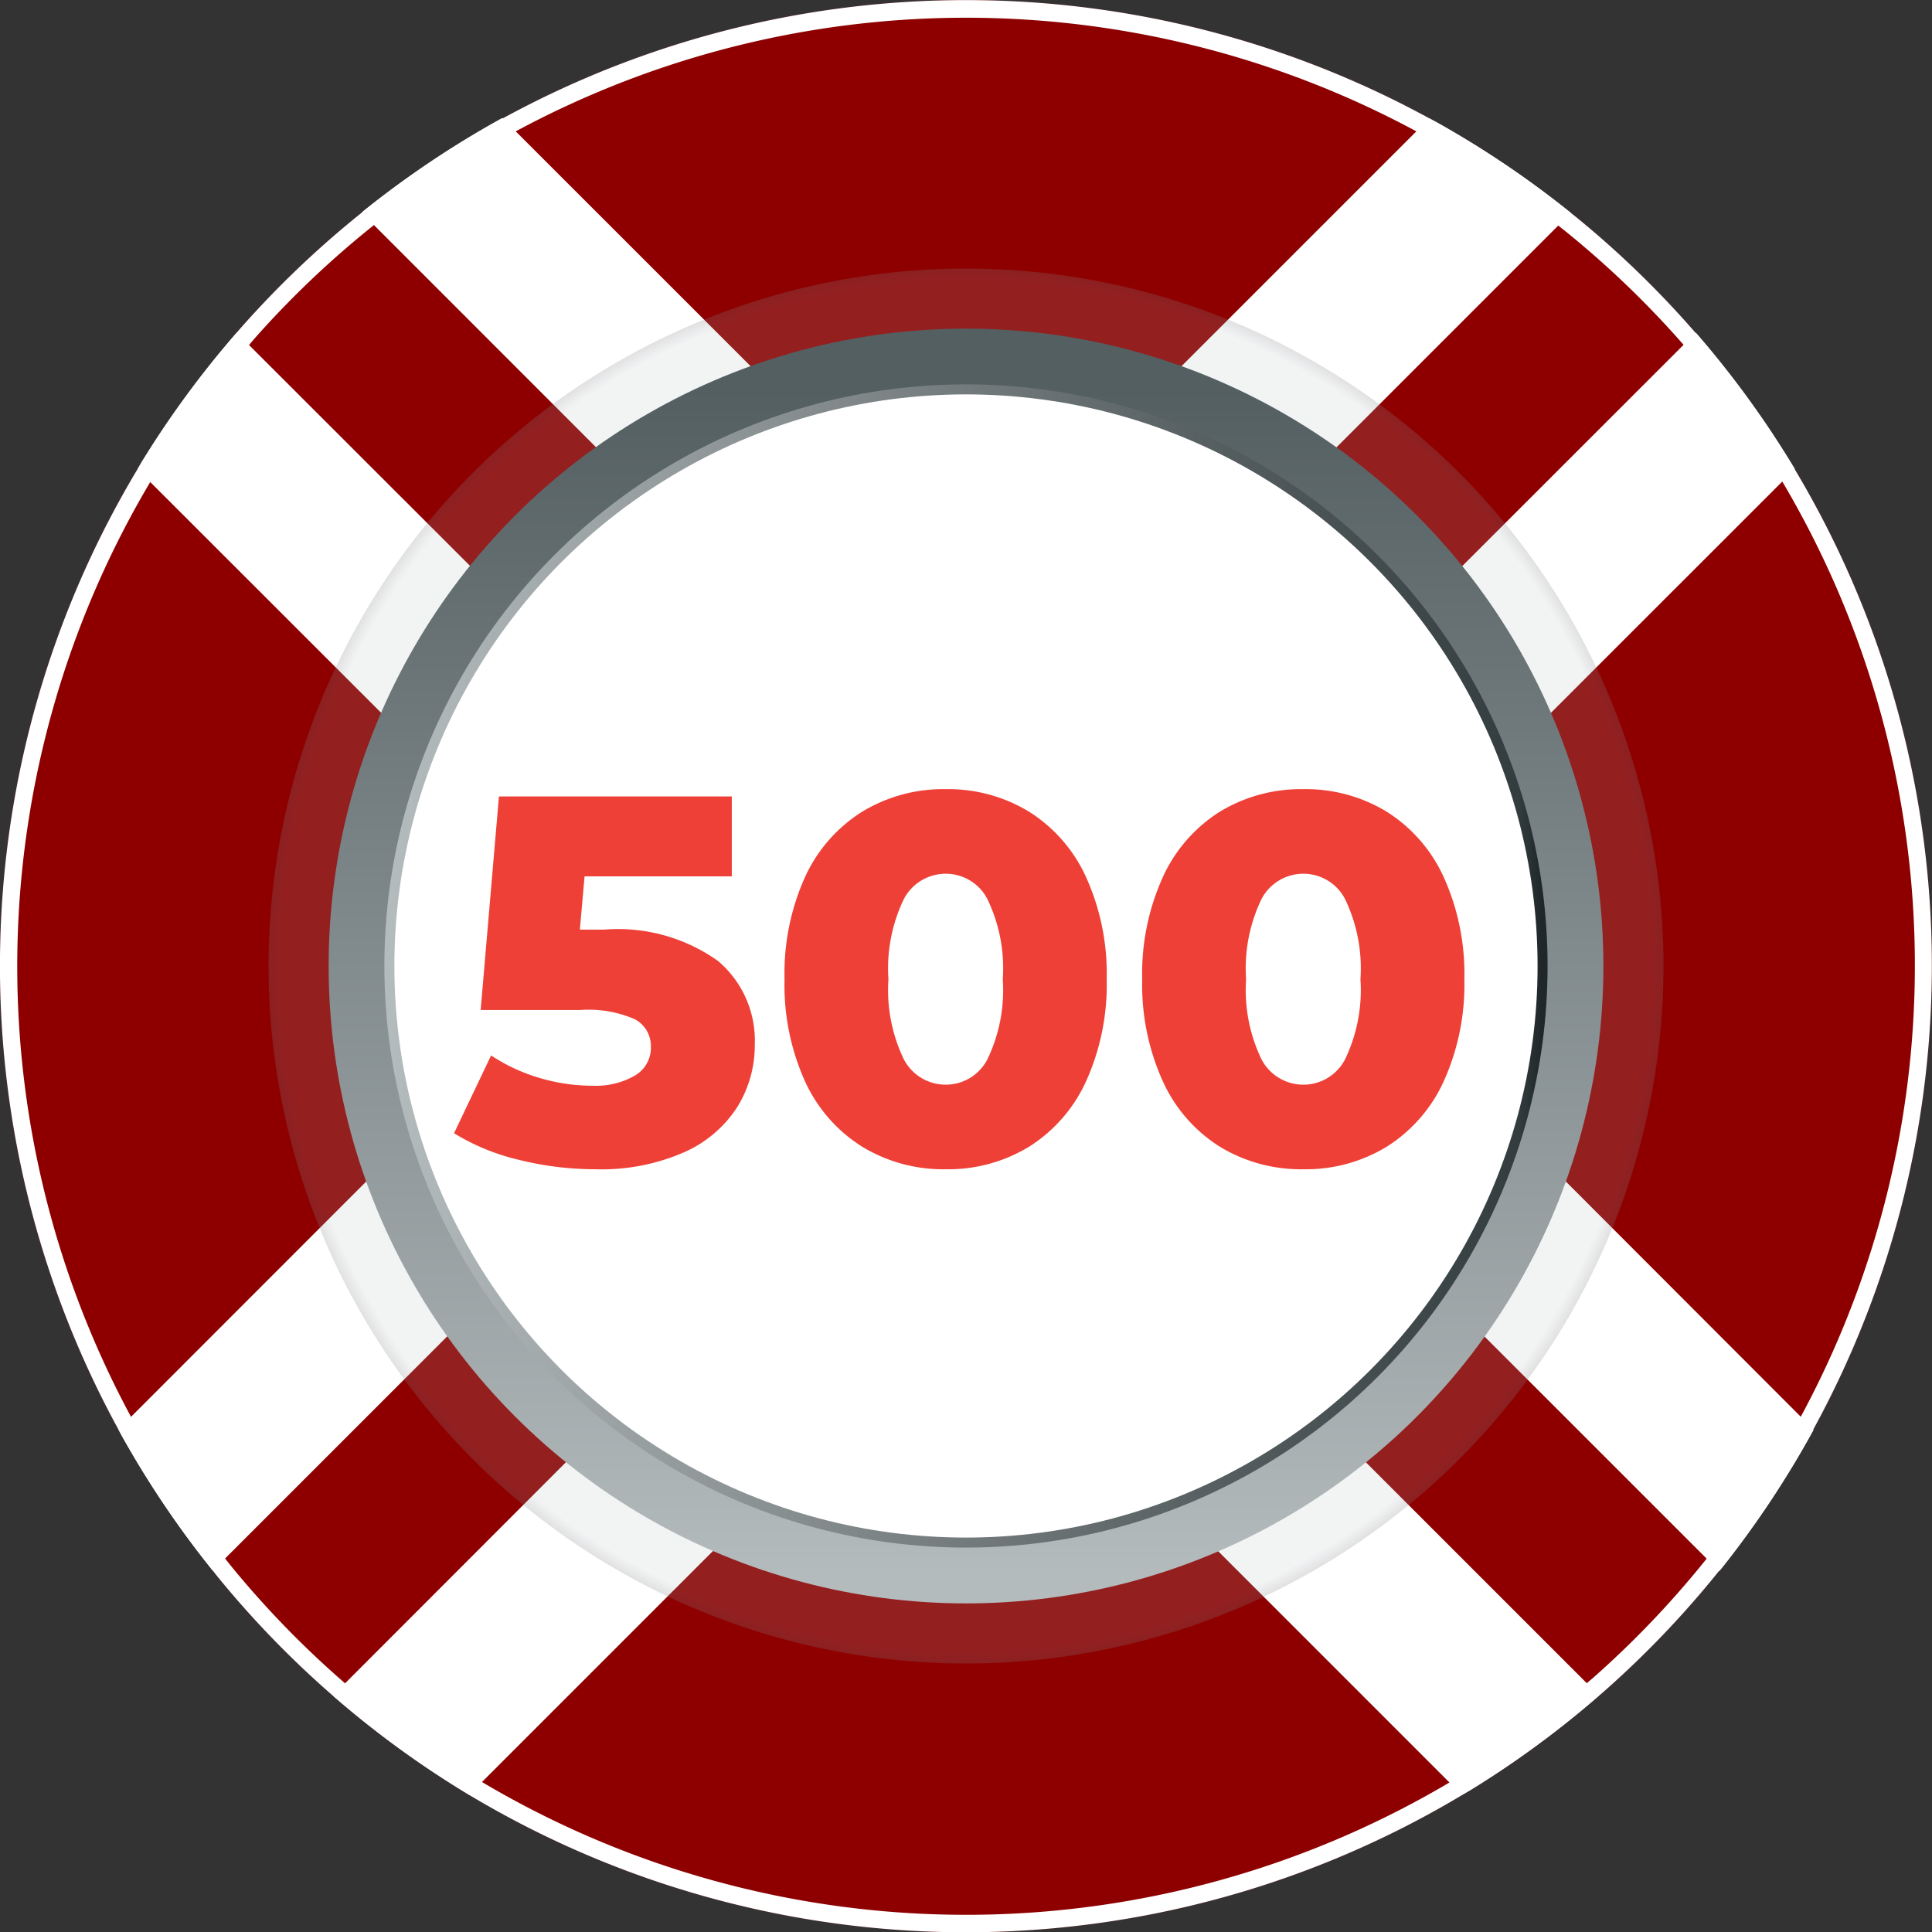 <svg id="_500" data-name="500" xmlns="http://www.w3.org/2000/svg" xmlns:xlink="http://www.w3.org/1999/xlink" width="44.403" height="44.411" viewBox="0 0 44.403 44.411">
  <rect x="0" y="0" width="44.403" height="44.411" fill="#333333" stroke="none"/>
  <defs>
    <linearGradient id="linear-gradient" x1="0.5" y1="-0.003" x2="0.5" y2="0.991" gradientUnits="objectBoundingBox">
      <stop offset="0" stop-color="#8e0000"/>
      <stop offset="1" stop-color="#8e0000"/>
    </linearGradient>
    <radialGradient id="radial-gradient" cx="0.5" cy="0.5" r="0.5" gradientUnits="objectBoundingBox">
      <stop offset="0.97" stop-color="#b4bbbd" stop-opacity="0.651"/>
      <stop offset="0.99" stop-color="#84878a" stop-opacity="0.949"/>
    </radialGradient>
    <linearGradient id="linear-gradient-2" x1="0.5" y1="0.981" x2="0.5" y2="0.045" gradientUnits="objectBoundingBox">
      <stop offset="0" stop-color="#b4bbbd"/>
      <stop offset="0.03" stop-color="#b1b8ba"/>
      <stop offset="1" stop-color="#545f62"/>
    </linearGradient>
    <linearGradient id="linear-gradient-3" y1="0.5" x2="1" y2="0.5" gradientUnits="objectBoundingBox">
      <stop offset="0" stop-color="#b4bbbd"/>
      <stop offset="0.98" stop-color="#333c3e"/>
      <stop offset="1" stop-color="#1f2729"/>
    </linearGradient>
  </defs>
  <g id="chip-1" transform="translate(0)">
    <g id="Layer_1" data-name="Layer 1" transform="translate(0 0)">
      <path id="Path_20800" data-name="Path 20800" d="M56.916,25.754h0a22.27,22.27,0,0,0-2.231-3.082l-.046-.051a22.334,22.334,0,0,0-2.757-2.671l-.114-.09A22.241,22.241,0,0,0,48.723,17.8l-.2-.109a22.215,22.215,0,0,0-21.306,0H27.2a22.238,22.238,0,0,0-3.187,2.133l-.039.037a22.331,22.331,0,0,0-2.782,2.654l-.086.1a22.267,22.267,0,0,0-2.171,2.952c-.037.061-.072.125-.109.186a22.2,22.2,0,0,0-.437,22.069c.037.067.072.135.109.2a22.245,22.245,0,0,0,2.062,3.047l.09.114a22.342,22.342,0,0,0,2.664,2.754l.051.046a22.273,22.273,0,0,0,3.082,2.236h0a22.21,22.21,0,0,0,22.831,0l.186-.109a22.271,22.271,0,0,0,2.957-2.173l.1-.086a22.334,22.334,0,0,0,2.654-2.777l.037-.044a22.239,22.239,0,0,0,2.127-3.187v-.016A22.222,22.222,0,0,0,56.916,25.754Z" transform="translate(-15.667 -14.968)" fill="url(#linear-gradient)"/>
      <path id="Path_20801" data-name="Path 20801" d="M56.916,25.754h0a22.27,22.27,0,0,0-2.231-3.082l-.046-.051a22.334,22.334,0,0,0-2.757-2.671l-.114-.09A22.24,22.24,0,0,0,48.723,17.8l-.2-.109a22.215,22.215,0,0,0-21.306,0H27.2a22.234,22.234,0,0,0-3.187,2.133l-.039.037a22.331,22.331,0,0,0-2.782,2.654l-.086.1a22.266,22.266,0,0,0-2.171,2.952c-.037.061-.072.125-.109.186a22.2,22.2,0,0,0-.437,22.069c.037.067.072.135.109.2a22.245,22.245,0,0,0,2.062,3.047l.09.114a22.342,22.342,0,0,0,2.664,2.754l.051.046a22.273,22.273,0,0,0,3.082,2.236h0a22.21,22.21,0,0,0,22.831,0l.186-.109a22.271,22.271,0,0,0,2.957-2.173l.1-.086a22.334,22.334,0,0,0,2.654-2.777l.037-.044a22.239,22.239,0,0,0,2.127-3.187v-.016A22.222,22.222,0,0,0,56.916,25.754ZM57,47.628v.016a21.834,21.834,0,0,1-2.1,3.135l-.035.044a21.939,21.939,0,0,1-2.606,2.726l-.1.084a21.869,21.869,0,0,1-2.9,2.133l-.176.107a21.808,21.808,0,0,1-22.424,0h0a21.869,21.869,0,0,1-3.036-2.194l-.049-.044a21.939,21.939,0,0,1-2.617-2.7l-.088-.112a21.841,21.841,0,0,1-2.025-2.984c-.037-.065-.07-.132-.107-.2a21.8,21.8,0,0,1,.434-21.678c.037-.06.07-.121.107-.176a21.865,21.865,0,0,1,2.133-2.912l.084-.1a21.927,21.927,0,0,1,2.726-2.6l.044-.037a21.836,21.836,0,0,1,3.129-2.089h.016a21.813,21.813,0,0,1,20.92,0l.2.107a21.838,21.838,0,0,1,2.984,2.025l.112.088a21.939,21.939,0,0,1,2.717,2.606l.044.049a21.868,21.868,0,0,1,2.19,3.026h0A21.82,21.82,0,0,1,57,47.628Z" transform="translate(-15.667 -14.968)" fill="#fff"/>
      <path id="Path_20802" data-name="Path 20802" d="M70.126,60.6v-.016L58.882,49.327,69.7,38.511h0a22.27,22.27,0,0,0-2.231-3.082l-.046-.051L56.172,46.624l-2.808-2.808L64.553,32.626A22.241,22.241,0,0,0,61.5,30.562l-.2-.109L50.652,41.1,40,30.45h-.016A22.238,22.238,0,0,0,36.8,32.586l-.039.037L47.949,43.816l-2.808,2.808L33.889,35.379a22.268,22.268,0,0,0-2.171,2.954c-.037.061-.072.125-.109.186L42.424,49.327,31.17,60.586c.037.067.072.135.109.2a22.246,22.246,0,0,0,2.062,3.047L45.132,52.042l2.808,2.808L36.1,66.7l.051.046a22.271,22.271,0,0,0,3.082,2.236h0L50.638,57.576,62.047,68.985l.186-.109A22.272,22.272,0,0,0,65.2,66.7L53.362,54.861l2.808-2.808L67.96,63.842,68,63.8A22.242,22.242,0,0,0,70.126,60.6ZM50.652,52.144l-2.808-2.808,2.808-2.808,2.808,2.808Z" transform="translate(-28.449 -27.733)" fill="#fff"/>
      <g id="Group_20628" data-name="Group 20628" transform="translate(6.172 6.172)" opacity="0.25">
        <ellipse id="Ellipse_799" data-name="Ellipse 799" cx="16.03" cy="16.03" rx="16.03" ry="16.03" fill="url(#radial-gradient)"/>
      </g>
      <ellipse id="Ellipse_800" data-name="Ellipse 800" cx="14.649" cy="14.649" rx="14.649" ry="14.649" transform="translate(7.553 7.553)" fill="url(#linear-gradient-2)"/>
      <ellipse id="Ellipse_801" data-name="Ellipse 801" cx="13.367" cy="13.367" rx="13.367" ry="13.367" transform="translate(8.834 8.834)" fill="url(#linear-gradient-3)"/>
      <ellipse id="Ellipse_802" data-name="Ellipse 802" cx="13.137" cy="13.137" rx="13.137" ry="13.137" transform="translate(9.064 9.064)" fill="#fff"/>
    </g>
  </g>
  <path id="Path_20943" data-name="Path 20943" d="M-8.31-5.34a3.964,3.964,0,0,1,2.61.72A2.394,2.394,0,0,1-4.854-2.7a2.686,2.686,0,0,1-.4,1.434A2.787,2.787,0,0,1-6.48-.222a4.73,4.73,0,0,1-2.034.39,7.27,7.27,0,0,1-1.758-.216A5.037,5.037,0,0,1-11.766-.66l.852-1.788a4.084,4.084,0,0,0,1.11.516,4.258,4.258,0,0,0,1.218.18,1.8,1.8,0,0,0,.978-.234.736.736,0,0,0,.366-.654.7.7,0,0,0-.36-.636,2.661,2.661,0,0,0-1.272-.216h-2.28l.42-4.908h5.352v1.836H-8.766L-8.874-5.34ZM-.462.168a3.593,3.593,0,0,1-1.92-.516A3.471,3.471,0,0,1-3.7-1.854,5.384,5.384,0,0,1-4.17-4.2,5.384,5.384,0,0,1-3.7-6.546,3.471,3.471,0,0,1-2.382-8.052a3.593,3.593,0,0,1,1.92-.516,3.571,3.571,0,0,1,1.908.516A3.471,3.471,0,0,1,2.76-6.546,5.384,5.384,0,0,1,3.234-4.2,5.384,5.384,0,0,1,2.76-1.854,3.471,3.471,0,0,1,1.446-.348,3.571,3.571,0,0,1-.462.168Zm0-1.944a1.076,1.076,0,0,0,.954-.582A3.667,3.667,0,0,0,.846-4.2,3.667,3.667,0,0,0,.492-6.042a1.076,1.076,0,0,0-.954-.582,1.085,1.085,0,0,0-.966.582A3.667,3.667,0,0,0-1.782-4.2a3.667,3.667,0,0,0,.354,1.842A1.085,1.085,0,0,0-.462-1.776ZM7.758.168a3.593,3.593,0,0,1-1.92-.516A3.471,3.471,0,0,1,4.524-1.854,5.384,5.384,0,0,1,4.05-4.2a5.384,5.384,0,0,1,.474-2.346A3.471,3.471,0,0,1,5.838-8.052a3.593,3.593,0,0,1,1.92-.516,3.571,3.571,0,0,1,1.908.516A3.471,3.471,0,0,1,10.98-6.546,5.384,5.384,0,0,1,11.454-4.2a5.384,5.384,0,0,1-.474,2.346A3.471,3.471,0,0,1,9.666-.348,3.571,3.571,0,0,1,7.758.168Zm0-1.944a1.076,1.076,0,0,0,.954-.582A3.667,3.667,0,0,0,9.066-4.2a3.667,3.667,0,0,0-.354-1.842,1.076,1.076,0,0,0-.954-.582,1.085,1.085,0,0,0-.966.582A3.667,3.667,0,0,0,6.438-4.2a3.667,3.667,0,0,0,.354,1.842A1.085,1.085,0,0,0,7.758-1.776Z" transform="translate(22.201 26.705)" fill="#ee4036"/>
</svg>

